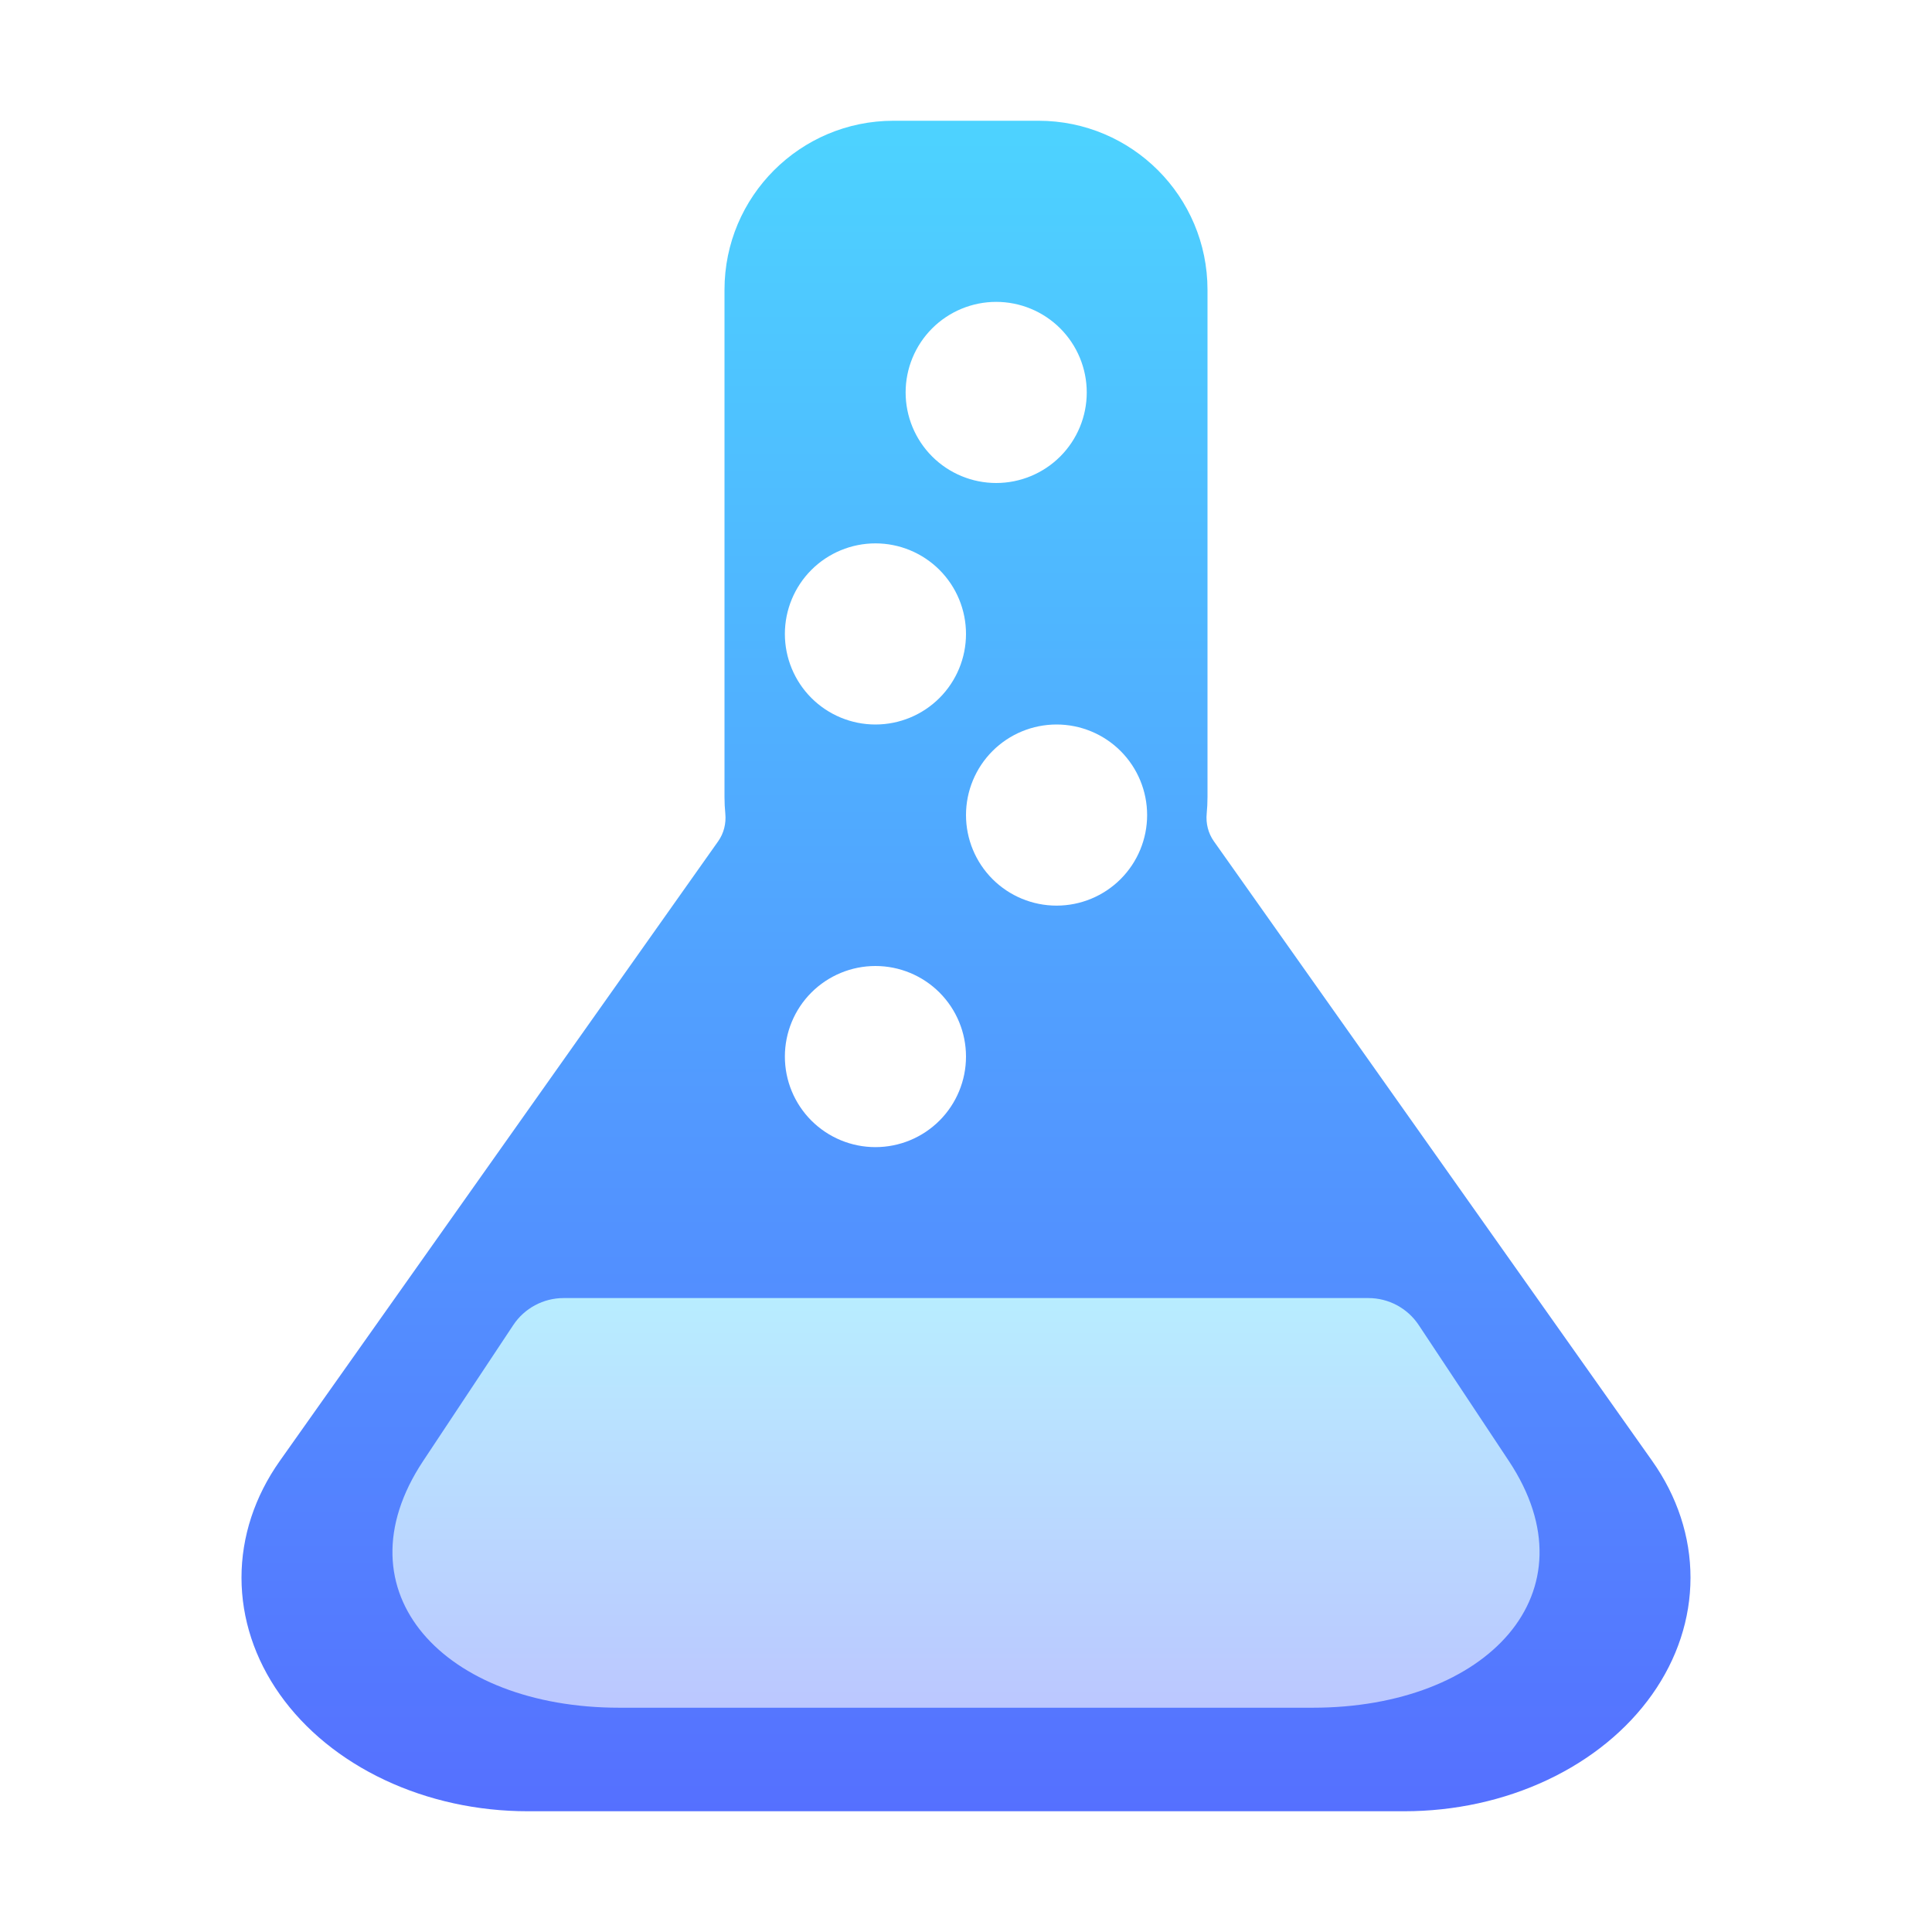 <svg width="128" height="128" viewBox="0 0 128 128" fill="none" xmlns="http://www.w3.org/2000/svg">
<path opacity="0.4" d="M29 85.5H98.5L104 99.5V114H23L29 85.5Z" fill="url(#paint0_linear_114_241)"/>
<path fill-rule="evenodd" clip-rule="evenodd" d="M68.8 8H59.2C53.014 8 48 13.014 48 19.2V52.8C48 53.174 48.018 53.543 48.054 53.907C48.117 54.554 47.956 55.206 47.581 55.736L18.538 96.79C16.875 99.142 15.999 101.811 16 104.527C16.001 107.243 16.877 109.911 18.541 112.263C20.205 114.615 22.599 116.568 25.481 117.926C28.363 119.285 31.632 120 34.96 120H93.04C96.368 120 99.637 119.285 102.519 117.926C105.401 116.568 107.795 114.615 109.459 112.263C111.123 109.911 111.999 107.243 112 104.527C112.001 101.811 111.125 99.142 109.462 96.79L80.422 55.736C80.045 55.204 79.883 54.549 79.947 53.9C79.982 53.538 80 53.171 80 52.8V19.2C80 13.014 74.986 8 68.8 8ZM28.031 96.799L34.006 87.789C34.747 86.672 35.999 86 37.34 86H90.66C92.001 86 93.253 86.672 93.994 87.789L99.969 96.799C105.741 105.511 98.523 113.141 86.974 113.141H64H41.026C29.477 113.141 22.259 105.511 28.031 96.799ZM66 20C64.409 20 62.883 20.632 61.757 21.757C60.632 22.883 60 24.409 60 26C60 27.591 60.632 29.117 61.757 30.243C62.883 31.368 64.409 32 66 32C67.591 32 69.117 31.368 70.243 30.243C71.368 29.117 72 27.591 72 26C72 24.409 71.368 22.883 70.243 21.757C69.117 20.632 67.591 20 66 20ZM53.757 37.757C54.883 36.632 56.409 36 58 36C59.591 36 61.117 36.632 62.243 37.757C63.368 38.883 64 40.409 64 42C64 43.591 63.368 45.117 62.243 46.243C61.117 47.368 59.591 48 58 48C56.409 48 54.883 47.368 53.757 46.243C52.632 45.117 52 43.591 52 42C52 40.409 52.632 38.883 53.757 37.757ZM70 48C68.409 48 66.883 48.632 65.757 49.757C64.632 50.883 64 52.409 64 54C64 55.591 64.632 57.117 65.757 58.243C66.883 59.368 68.409 60 70 60C71.591 60 73.117 59.368 74.243 58.243C75.368 57.117 76 55.591 76 54C76 52.409 75.368 50.883 74.243 49.757C73.117 48.632 71.591 48 70 48ZM53.757 65.757C54.883 64.632 56.409 64 58 64C59.591 64 61.117 64.632 62.243 65.757C63.368 66.883 64 68.409 64 70C64 71.591 63.368 73.117 62.243 74.243C61.117 75.368 59.591 76 58 76C56.409 76 54.883 75.368 53.757 74.243C52.632 73.117 52 71.591 52 70C52 68.409 52.632 66.883 53.757 65.757Z" fill="url(#paint1_linear_114_241)"/>
<defs>
<linearGradient id="paint0_linear_114_241" x1="63.5" y1="114" x2="63.5" y2="85.5" gradientUnits="userSpaceOnUse">
<stop stop-color="#5570FF"/>
<stop offset="1" stop-color="#4DD3FF"/>
</linearGradient>
<linearGradient id="paint1_linear_114_241" x1="64" y1="120" x2="64" y2="8" gradientUnits="userSpaceOnUse">
<stop stop-color="#5570FF"/>
<stop offset="1" stop-color="#4DD3FF"/>
</linearGradient>
</defs>
</svg>
